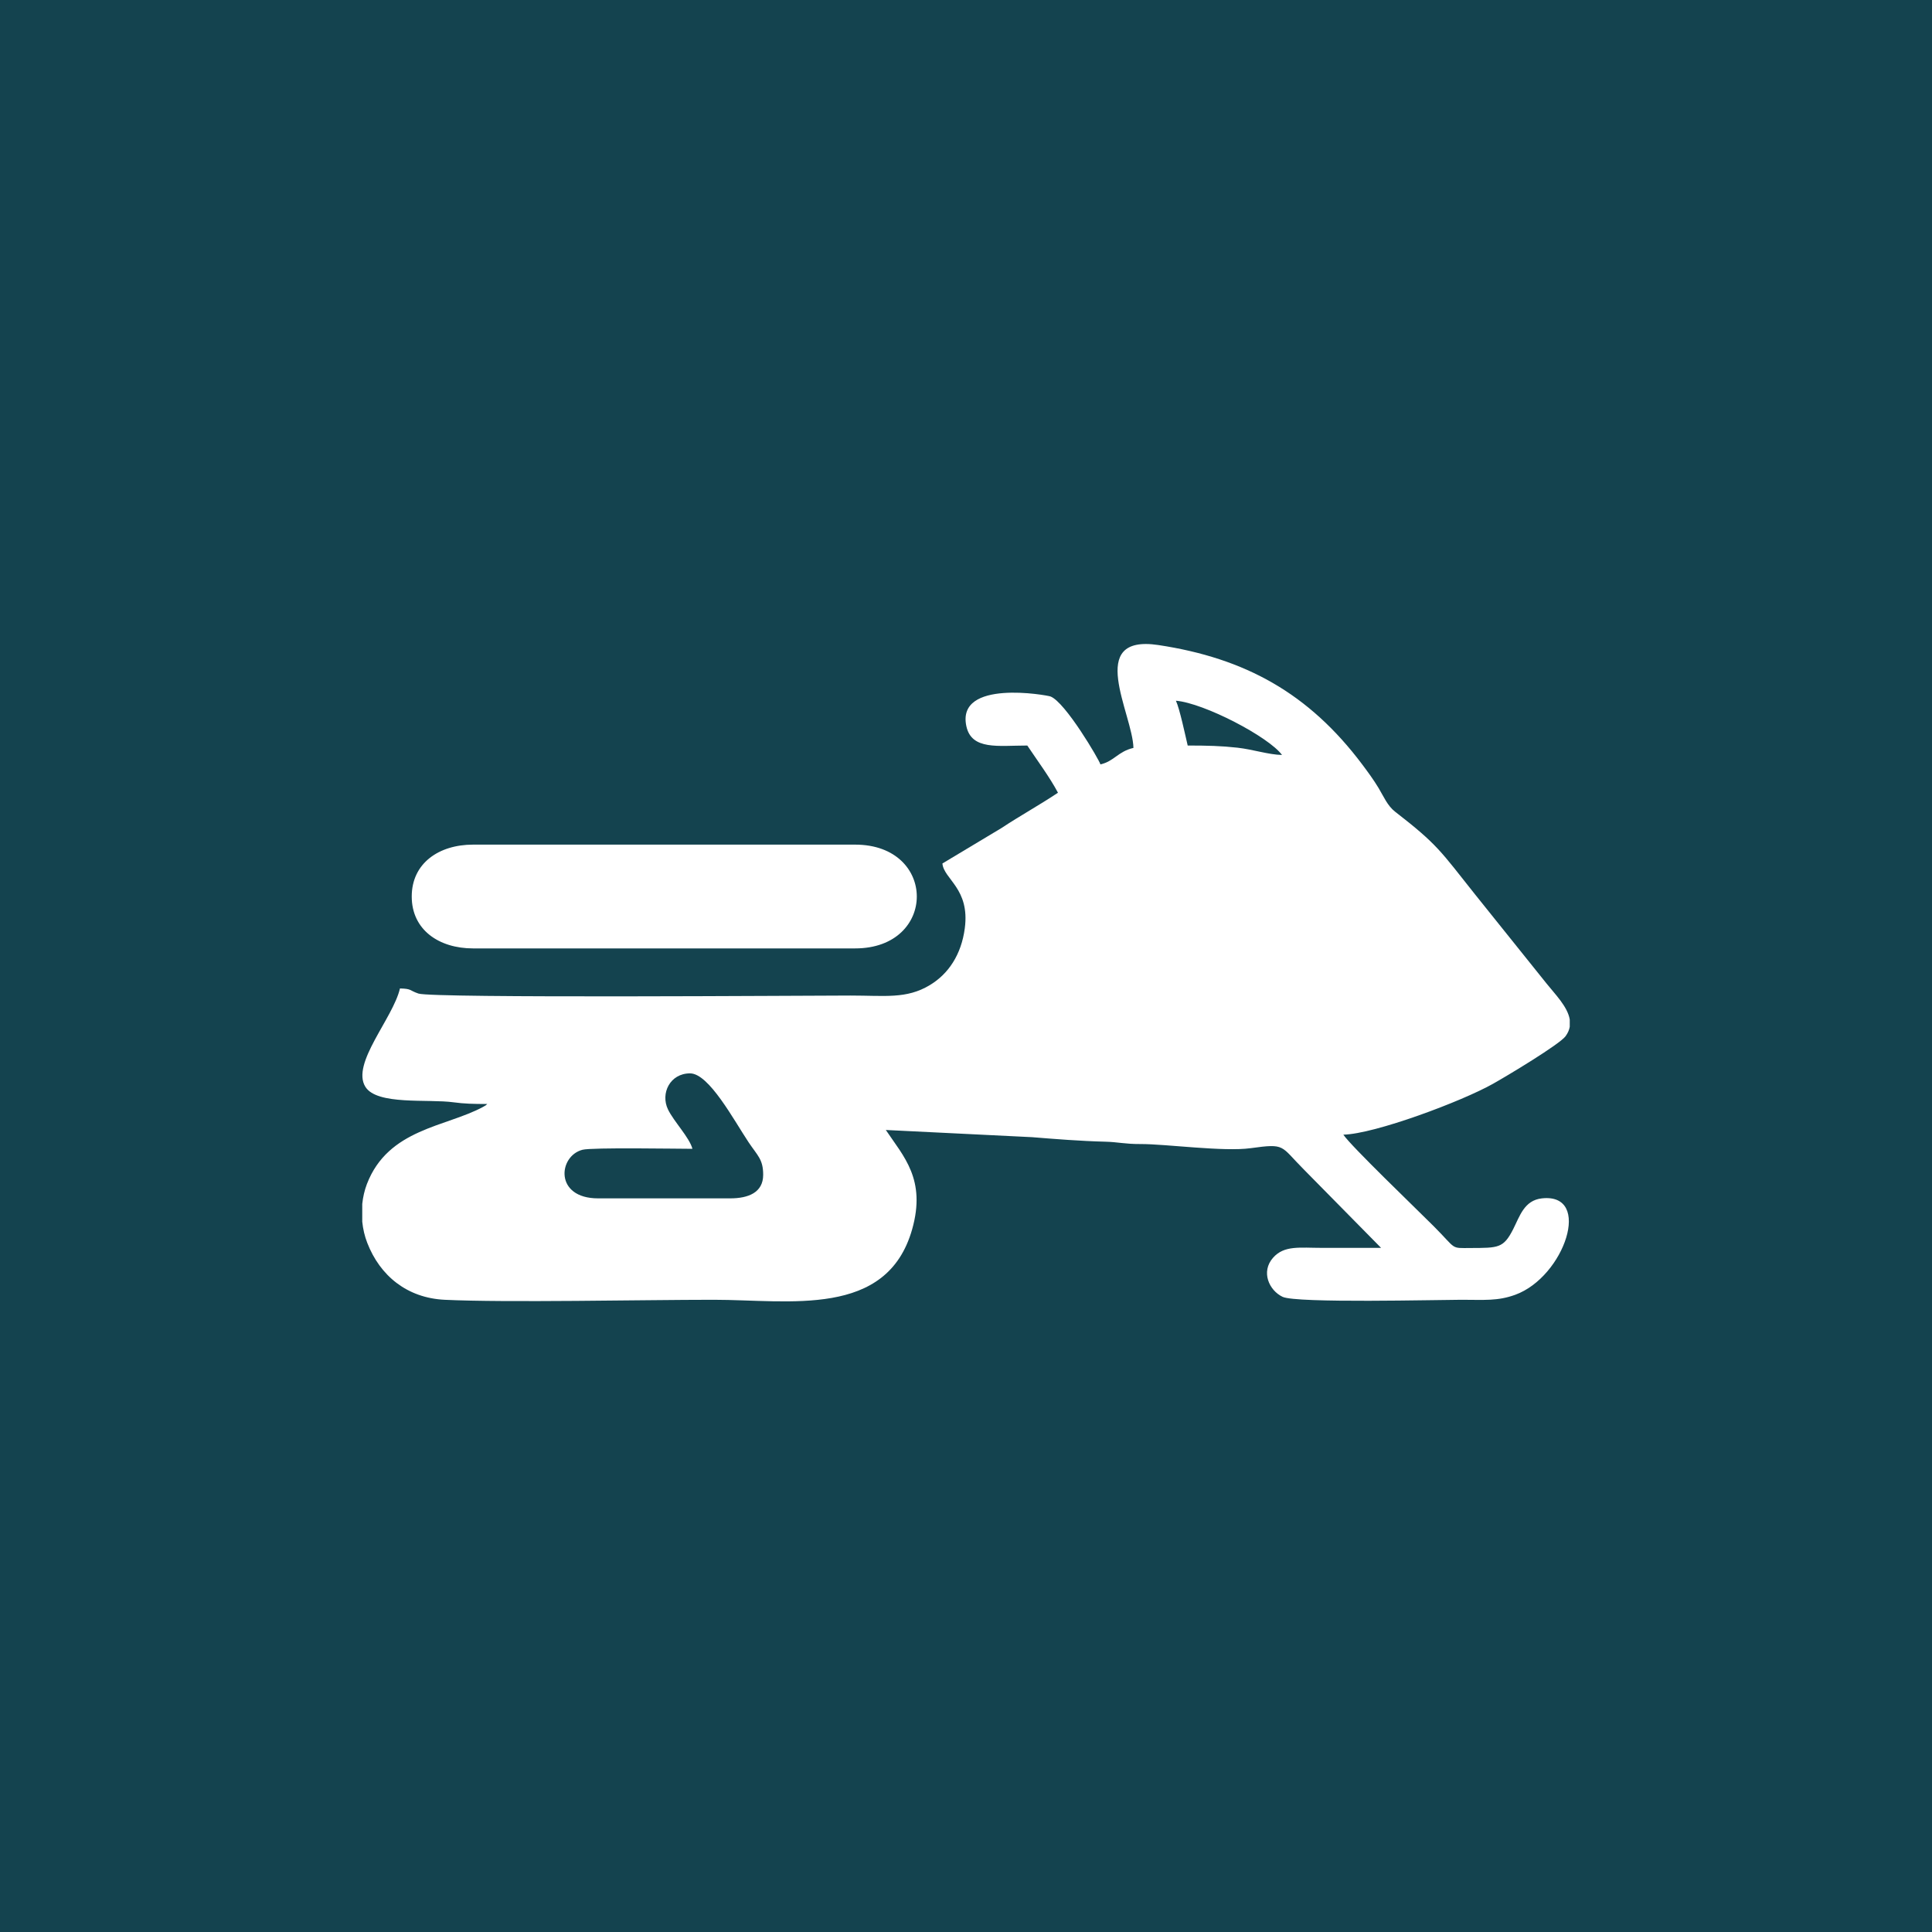 <svg width="96" height="96" viewBox="0 0 96 96" fill="none" xmlns="http://www.w3.org/2000/svg">
<rect x="0" y="0" width="96" height="96" fill="#808080" stroke="none"/>
<g clip-path="url(#clip0_15321_411)">
<path d="M96 0H0V96H96V0Z" fill="#14434F"/>
<path fill-rule="evenodd" clip-rule="evenodd" d="M78 50.658V51.019C77.973 51.175 77.907 51.33 77.793 51.488C77.497 51.894 74.876 53.467 74.183 53.855C72.641 54.724 68.318 56.346 66.75 56.381C67.128 56.947 70.316 60.006 71.232 60.922C72.404 62.094 72.048 62.018 73.073 62.013C74.448 62.006 74.705 62.031 75.191 61.073C75.516 60.431 75.738 59.646 76.61 59.547C79.15 59.261 77.743 63.445 75.291 64.337C74.414 64.656 73.755 64.585 72.609 64.585C71.522 64.585 64.412 64.766 63.731 64.439C63.057 64.117 62.643 63.194 63.257 62.497C63.811 61.869 64.587 62.006 65.695 62.006C66.671 62.006 67.648 62.006 68.625 62.006L64.786 58.11C63.603 56.925 63.894 56.811 62.147 57.052C60.795 57.24 57.927 56.842 56.674 56.847C55.887 56.85 55.553 56.745 54.917 56.73C53.667 56.698 52.429 56.598 51.275 56.505L44.016 56.148C44.896 57.463 46.029 58.601 45.323 61.088C44.067 65.507 39.214 64.585 35.46 64.585C31.965 64.585 25.157 64.732 22.101 64.586C20.227 64.497 18.882 63.391 18.249 61.757C18.12 61.427 18.037 61.07 18 60.706V59.823C18.036 59.481 18.112 59.148 18.23 58.838C19.288 56.078 22.167 56 24.004 55.001C24.16 54.916 24.119 54.937 24.211 54.857C23.527 54.857 23.054 54.844 22.538 54.773C21.268 54.598 18.73 54.93 18.154 54.001C17.441 52.847 19.527 50.606 19.874 49.116C20.472 49.129 20.33 49.214 20.794 49.37C21.515 49.608 40.189 49.468 42.258 49.468C43.985 49.468 45.04 49.647 46.197 48.953C47.123 48.398 47.768 47.441 47.941 46.12C48.2 44.148 46.893 43.687 46.828 42.905L49.758 41.148C50.673 40.541 51.656 40.001 52.57 39.39C52.162 38.62 51.534 37.775 51.046 37.045C49.603 37.045 48.274 37.287 48.017 36.08C47.516 33.725 52.037 34.544 52.197 34.607C52.936 34.886 54.62 37.759 54.68 37.983C55.367 37.824 55.552 37.341 56.32 37.163C56.281 35.465 53.918 31.503 57.561 32.052C61.876 32.704 65.035 34.453 67.687 37.983C67.976 38.369 68.251 38.742 68.503 39.16C68.755 39.58 68.941 40.037 69.322 40.333C71.442 41.974 71.578 42.285 73.296 44.444L76.844 48.867C77.269 49.4 77.893 50.018 78 50.658ZM34.288 53.335C35.227 53.335 36.463 55.657 37.196 56.757C37.639 57.422 37.922 57.6 37.922 58.374C37.922 59.26 37.181 59.546 36.281 59.546H29.719C27.533 59.546 27.739 57.439 28.945 57.131C29.421 57.009 33.708 57.084 34.407 57.084C34.255 56.515 33.481 55.728 33.191 55.125C32.81 54.332 33.291 53.335 34.288 53.335ZM63.703 37.514C63.022 37.499 62.275 37.241 61.486 37.152C60.684 37.062 59.974 37.045 59.016 37.045C58.897 36.54 58.613 35.199 58.43 34.818C59.829 34.935 63.042 36.613 63.703 37.514Z" fill="white"/>
<path fill-rule="evenodd" clip-rule="evenodd" d="M20.459 44.547C20.459 46.207 21.815 47.126 23.507 47.126H42.491C46.577 47.126 46.577 41.969 42.491 41.969H23.507C21.815 41.969 20.459 42.888 20.459 44.547Z" fill="white"/>
</g>
<defs>
<clipPath id="clip0_15321_411">
<rect width="96" height="96" fill="white"/>
</clipPath>
</defs>
</svg>
